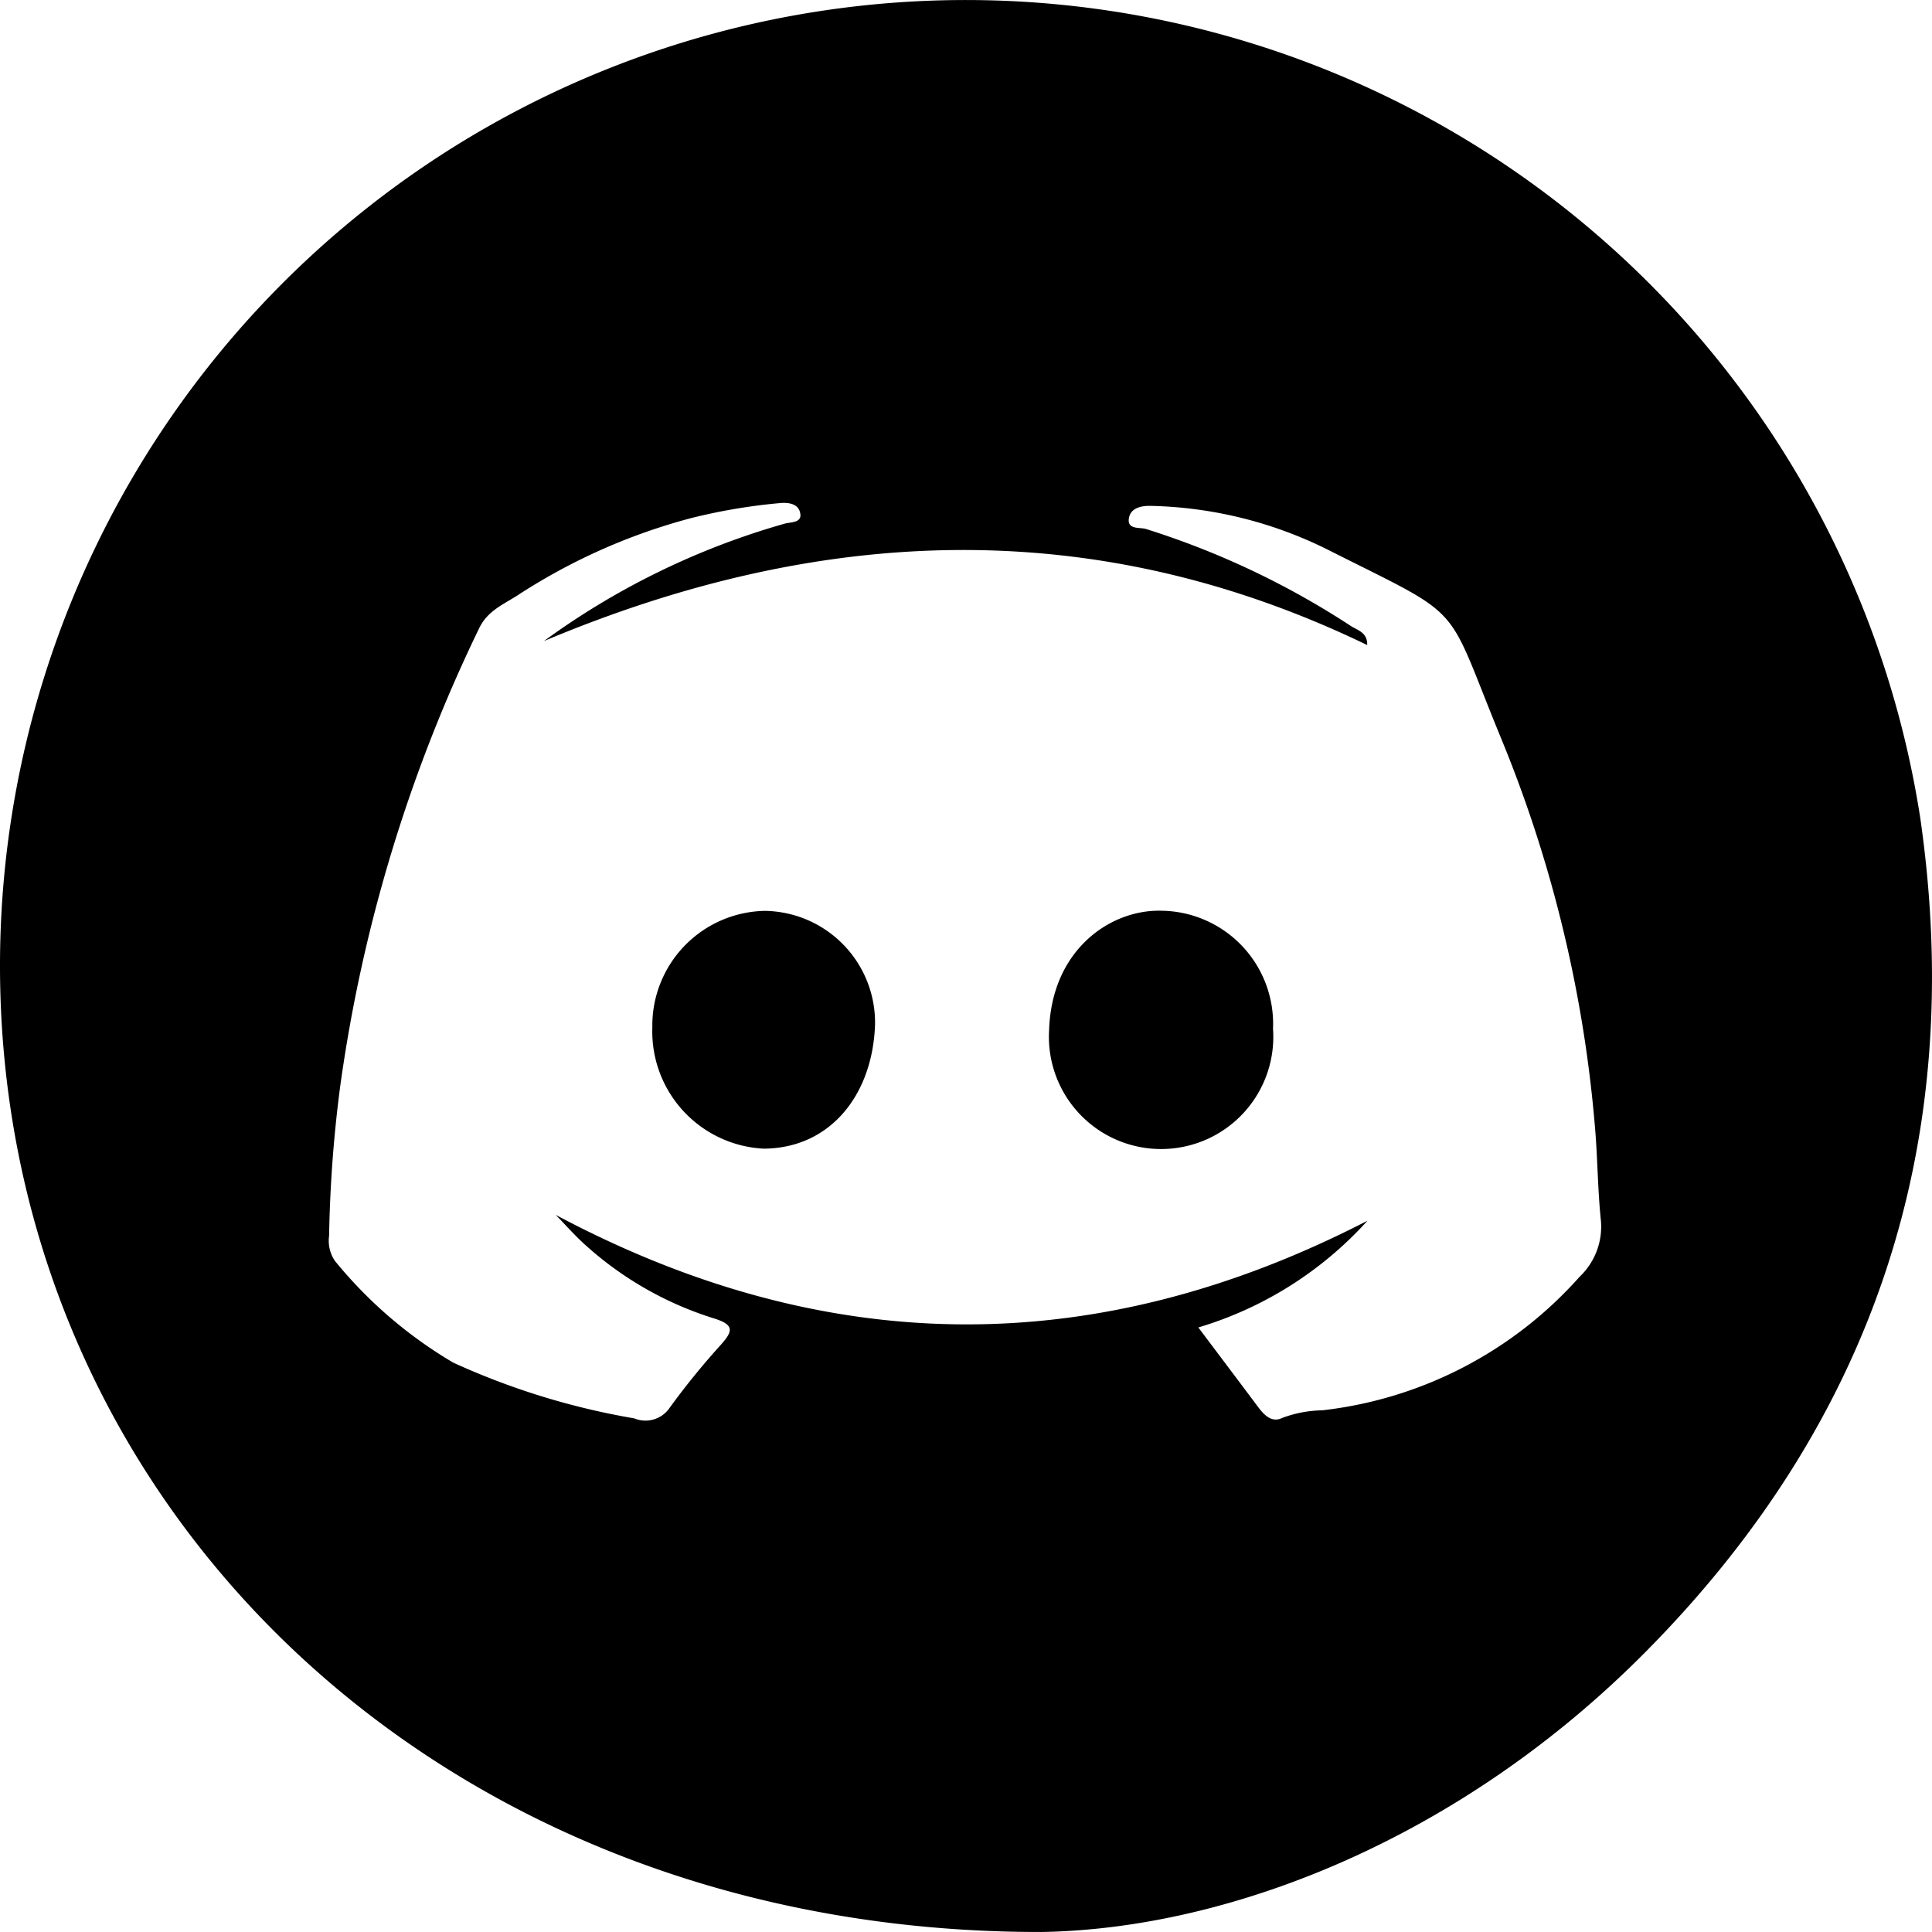 <svg id="Group_6" data-name="Group 6" xmlns="http://www.w3.org/2000/svg" width="83.995" height="83.994" viewBox="0 0 83.995 83.994">
  <path id="Path_2081" data-name="Path 2081" d="M1658.249,152.921c-26.343.055-45.473-18.756-45.305-42.33a41.99,41.99,0,0,1,83.487-6.08c2.018,14.059-2,26.194-11.939,36.227C1676.4,148.907,1666.368,152.783,1658.249,152.921Zm6.792-26.282c.909,1.208,1.76,2.337,2.607,3.469.266.356.6.685,1.046.462a5.209,5.209,0,0,1,1.731-.328,17.622,17.622,0,0,0,11.194-5.809,3,3,0,0,0,.926-2.424c-.135-1.283-.142-2.575-.242-3.864a56.763,56.763,0,0,0-4.146-17.234c-2.419-5.894-1.439-5.044-7.332-8.008a18.107,18.107,0,0,0-7.874-1.983c-.421-.007-.848.105-.925.52-.1.534.478.4.745.487a35.87,35.87,0,0,1,8.887,4.206c.286.191.742.277.725.838-11.908-5.758-23.836-5.2-35.794-.172a33.027,33.027,0,0,1,10.449-5.1c.272-.081.757-.032.7-.428-.059-.437-.489-.514-.919-.469a25.136,25.136,0,0,0-3.822.648,25.952,25.952,0,0,0-7.542,3.353c-.632.408-1.323.679-1.687,1.452a66.518,66.518,0,0,0-6.036,19.911,57.1,57.1,0,0,0-.481,6.486,1.556,1.556,0,0,0,.258,1.1,19.213,19.213,0,0,0,5.141,4.417,31.717,31.717,0,0,0,7.869,2.423,1.268,1.268,0,0,0,1.5-.408,32.528,32.528,0,0,1,2.234-2.759c.557-.619.65-.9-.3-1.189a14.947,14.947,0,0,1-5.522-3.147c-.471-.416-.887-.894-1.328-1.344,11.746,6.255,23.468,6.353,35.293.253A16.12,16.12,0,0,1,1665.041,126.639Z" transform="translate(-1612.943 -68.927)"/>
  <path id="Path_2082" data-name="Path 2082" d="M1670.286,142.167a4.859,4.859,0,0,1,4.792,4.938c-.1,3.035-1.922,5.376-4.832,5.4a5.1,5.1,0,0,1-4.85-5.27A4.985,4.985,0,0,1,1670.286,142.167Z" transform="translate(-1637.035 -102.566)"/>
  <path id="Path_2083" data-name="Path 2083" d="M1702.192,142.155a4.914,4.914,0,0,1,4.837,5.126,4.878,4.878,0,1,1-9.735.077C1697.4,143.844,1699.972,142.086,1702.192,142.155Z" transform="translate(-1651.684 -102.56)"/>
</svg>
